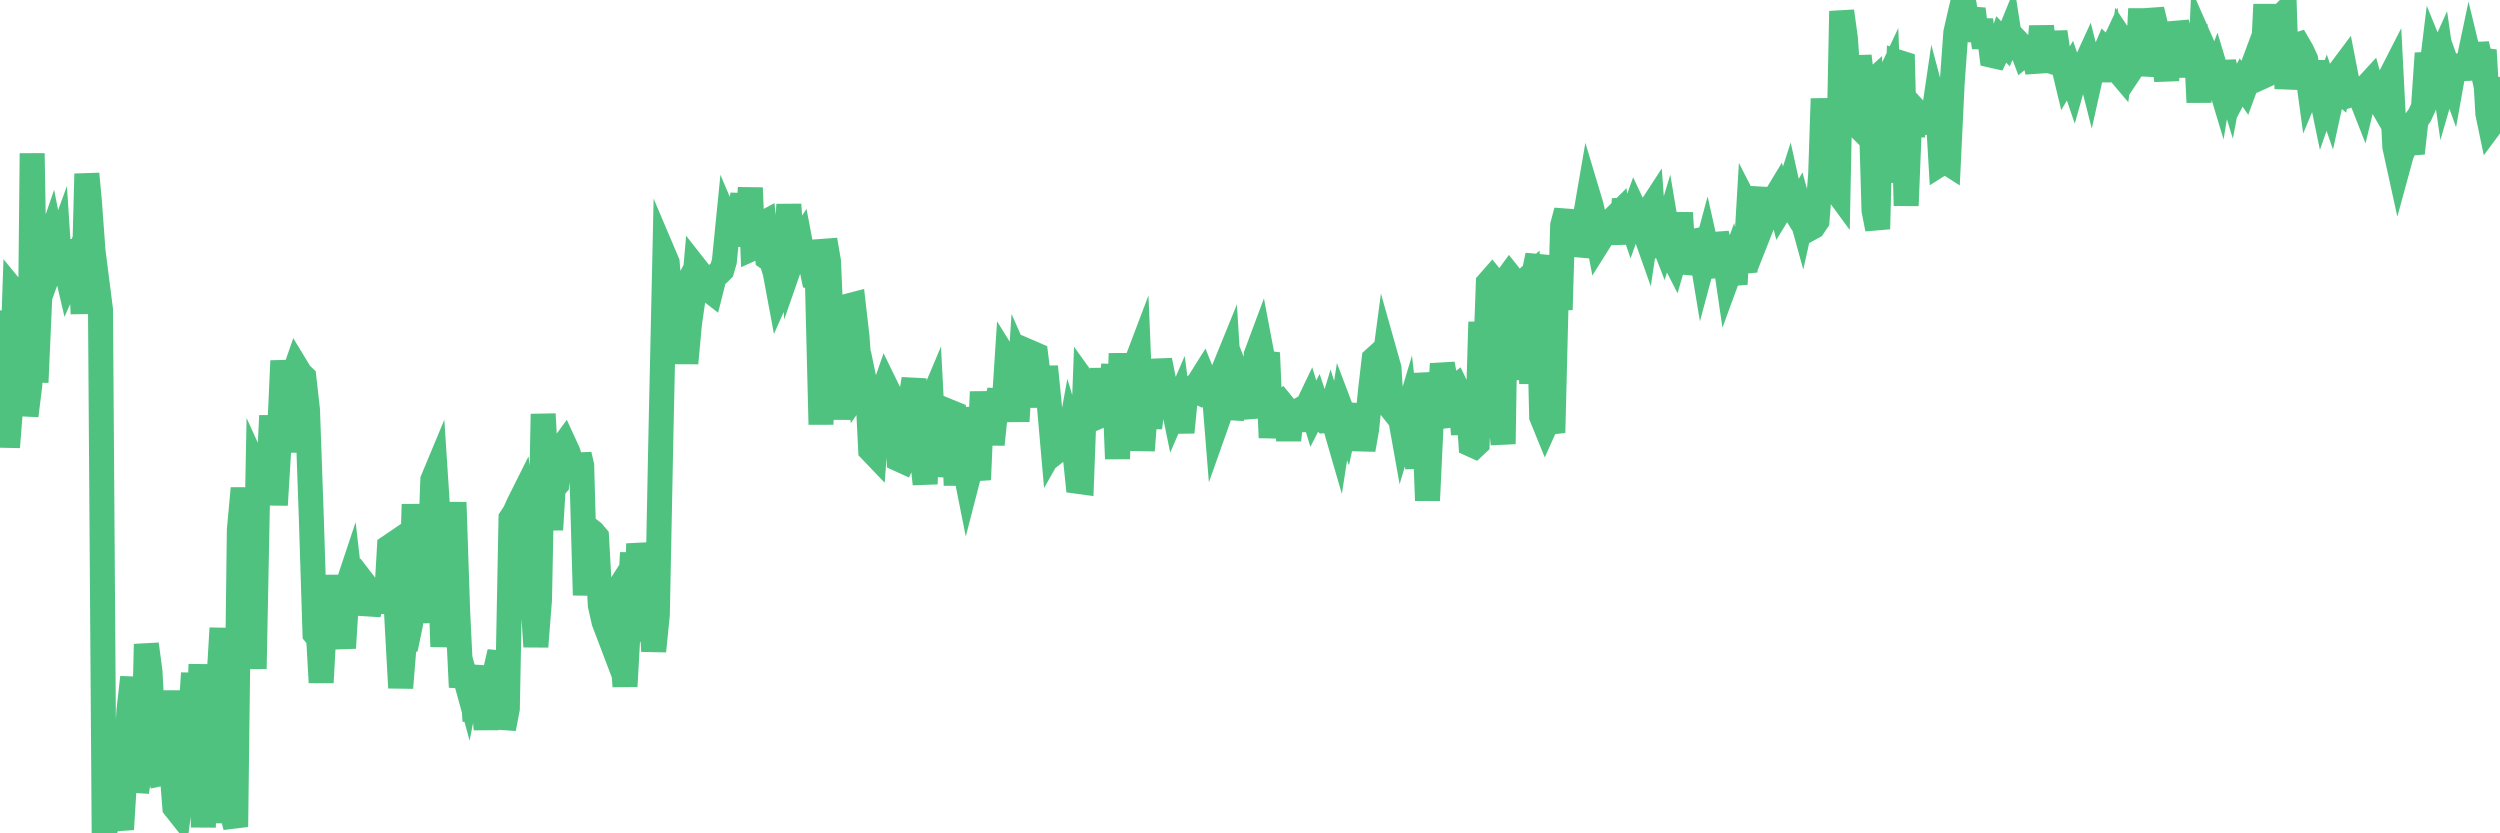 <?xml version="1.0"?><svg width="150px" height="50px" xmlns="http://www.w3.org/2000/svg" xmlns:xlink="http://www.w3.org/1999/xlink"> <polyline fill="none" stroke="#4fc280" stroke-width="1.5px" stroke-linecap="round" stroke-miterlimit="5" points="0.00,19.37 0.22,20.32 0.45,26.83 0.67,24.01 0.89,17.56 1.12,17.84 1.34,17.26 1.56,24.94 1.79,23.08 1.93,9.20 2.16,22.94 2.38,17.95 2.60,14.61 2.83,14.91 3.05,14.27 3.27,15.39 3.50,14.76 3.65,17.04 3.87,15.72 4.09,16.66 4.32,16.14 4.54,17.57 4.76,14.39 4.99,18.82 5.21,10.43 5.36,12.04 5.58,15.04 5.80,16.78 6.03,18.58 6.25,50.00 6.47,49.24 6.70,48.77 6.92,48.89 7.07,48.65 7.29,49.76 7.52,46.04 7.74,42.59 7.96,40.64 8.19,47.51 8.41,46.17 8.63,44.83 8.78,38.65 9.00,40.30 9.23,44.59 9.45,44.76 9.67,46.41 9.90,46.36 10.12,41.45 10.34,46.55 10.49,48.44 10.72,48.73 10.94,47.03 11.16,41.48 11.39,43.72 11.61,40.39 11.83,46.88 12.06,39.86 12.20,49.64 12.43,41.12 12.65,49.38 12.87,40.27 13.10,41.40 13.32,37.69 13.54,47.55 13.77,43.72 13.92,48.77 14.14,49.61 14.36,31.80 14.59,29.30 14.81,31.89 15.03,31.57 15.25,40.13 15.48,28.40 15.63,28.73 15.85,27.26 16.07,29.62 16.30,24.94 16.52,30.30 16.74,26.70 16.97,21.65 17.19,23.88 17.41,27.13 17.56,22.67 17.78,22.04 18.01,22.42 18.23,22.63 18.45,24.60 18.68,31.09 18.90,38.03 19.12,38.30 19.27,40.95 19.50,36.70 19.72,35.90 19.94,37.55 20.17,34.54 20.39,37.22 20.61,38.88 20.84,35.19 20.98,34.77 21.21,36.77 21.43,35.08 21.65,34.77 21.88,35.07 22.10,36.85 22.32,35.99 22.55,34.99 22.70,36.42 22.92,35.12 23.14,36.76 23.37,32.81 23.59,32.66 23.81,37.10 24.04,41.27 24.26,38.56 24.41,38.51 24.63,37.45 24.85,30.26 25.08,35.56 25.30,37.35 25.52,31.07 25.75,34.63 25.97,28.79 26.12,28.43 26.34,31.81 26.57,38.80 26.79,35.51 27.01,36.18 27.24,30.14 27.46,36.70 27.68,41.23 27.83,40.35 28.05,41.15 28.28,39.96 28.50,43.26 28.72,40.49 28.95,41.34 29.17,43.75 29.39,41.31 29.54,43.42 29.77,40.07 29.99,39.12 30.21,43.72 30.44,42.52 30.66,31.10 30.88,30.77 31.11,30.26 31.25,29.98 31.48,32.03 31.70,36.66 31.92,35.18 32.15,38.80 32.37,35.98 32.59,24.84 32.82,29.11 33.04,31.78 33.19,29.31 33.41,29.06 33.64,26.96 33.86,26.66 34.08,27.14 34.30,27.85 34.53,28.82 34.75,27.28 34.90,27.92 35.12,35.71 35.35,31.77 35.57,31.94 35.79,32.20 36.02,36.33 36.24,37.30 36.46,37.88 36.61,36.99 36.83,35.79 37.06,35.43 37.28,38.27 37.50,41.18 37.73,37.07 37.95,33.17 38.17,38.49 38.32,32.62 38.55,34.41 38.77,35.12 38.99,35.27 39.22,39.07 39.44,36.88 39.66,25.84 39.89,15.42 40.03,15.75 40.26,18.48 40.48,18.53 40.70,18.11 40.93,19.27 41.15,21.79 41.37,19.40 41.60,17.82 41.75,16.10 41.97,16.38 42.19,16.74 42.42,17.30 42.64,17.47 42.86,16.60 43.09,16.42 43.31,16.20 43.46,15.68 43.68,13.48 43.90,14.00 44.13,14.03 44.35,13.04 44.57,11.67 44.80,14.51 45.02,11.27 45.17,14.89 45.39,14.79 45.62,13.50 45.84,13.38 46.06,15.48 46.29,15.64 46.51,16.34 46.73,17.52 46.88,17.18 47.10,16.48 47.33,12.27 47.55,15.47 47.77,14.84 48.00,14.49 48.22,15.65 48.44,14.64 48.67,15.92 48.82,16.64 49.04,16.70 49.26,25.47 49.49,14.39 49.71,15.68 49.93,20.83 50.16,20.92 50.38,25.15 50.53,22.71 50.75,19.70 50.97,18.34 51.20,18.28 51.42,20.19 51.64,23.23 51.87,22.90 52.09,23.96 52.24,27.00 52.46,27.23 52.69,24.15 52.91,23.77 53.13,23.14 53.35,23.59 53.58,24.30 53.80,23.50 53.95,27.56 54.17,27.66 54.40,27.16 54.62,24.12 54.84,22.74 55.07,26.68 55.29,27.00 55.51,29.04 55.66,24.61 55.88,24.09 56.11,28.52 56.33,27.42 56.55,24.73 56.78,27.43 57.00,24.72 57.22,24.81 57.37,29.12 57.60,24.46 57.82,27.73 58.04,28.83 58.27,27.94 58.49,27.52 58.71,28.78 58.94,23.51 59.08,25.51 59.31,23.89 59.53,26.67 59.75,24.53 59.98,23.41 60.20,25.06 60.42,21.66 60.65,22.03 60.80,22.74 61.02,25.27 61.24,21.93 61.47,22.45 61.69,23.31 61.91,21.19 62.14,21.29 62.36,23.06 62.51,24.39 62.73,22.00 62.95,24.20 63.18,26.81 63.40,26.42 63.62,26.90 63.85,26.72 64.07,26.74 64.22,25.92 64.44,26.65 64.67,28.88 64.89,28.91 65.11,23.02 65.34,23.34 65.56,23.38 65.78,25.04 66.01,24.94 66.15,22.11 66.38,25.56 66.60,24.29 66.82,21.88 67.05,27.53 67.27,21.21 67.49,26.01 67.72,26.08 67.87,23.92 68.09,22.00 68.31,21.42 68.54,27.03 68.76,24.09 68.98,25.66 69.21,23.88 69.43,22.86 69.58,21.62 69.80,22.72 70.02,25.07 70.25,23.59 70.47,24.67 70.69,24.16 70.92,25.94 71.14,23.69 71.29,23.53 71.51,23.34 71.74,23.45 71.96,22.91 72.18,22.56 72.40,23.11 72.63,23.43 72.85,23.51 73.00,25.38 73.22,24.76 73.45,22.13 73.67,21.59 73.89,25.13 74.12,23.88 74.34,22.74 74.56,23.30 74.71,23.65 74.94,24.05 75.16,25.04 75.38,21.27 75.60,20.68 75.83,21.89 76.05,21.17 76.27,26.26 76.42,24.53 76.65,24.34 76.87,24.18 77.09,24.45 77.32,26.40 77.54,24.57 77.76,25.79 77.99,24.60 78.13,24.52 78.36,24.56 78.58,24.10 78.80,24.82 79.03,24.37 79.25,25.03 79.47,25.24 79.70,25.22 79.85,24.72 80.07,25.42 80.29,26.18 80.52,24.70 80.74,25.28 80.96,24.26 81.19,26.68 81.41,24.79 81.63,25.77 81.78,26.98 82.00,25.73 82.23,23.44 82.45,21.54 82.67,21.34 82.90,22.96 83.12,21.31 83.34,22.09 83.49,24.50 83.72,24.79 83.94,24.59 84.16,25.82 84.39,25.05 84.61,26.97 84.83,25.17 85.06,28.10 85.20,22.41 85.43,24.22 85.65,30.03 85.87,25.38 86.10,24.95 86.32,25.62 86.54,21.83 86.77,23.13 86.92,23.43 87.14,23.37 87.36,23.20 87.59,23.68 87.81,26.05 88.03,23.18 88.26,26.66 88.48,26.76 88.63,26.62 88.85,19.32 89.07,23.36 89.30,16.98 89.52,16.73 89.74,17.00 89.97,24.62 90.19,26.64 90.34,16.83 90.56,16.53 90.79,16.82 91.01,20.30 91.23,22.76 91.45,16.89 91.68,16.68 91.90,23.02 92.05,16.36 92.27,15.32 92.50,25.00 92.72,25.54 92.94,25.05 93.17,25.96 93.39,17.15 93.61,18.58 93.76,13.52 93.99,12.65 94.21,14.68 94.43,12.80 94.65,15.31 94.88,14.47 95.10,13.12 95.32,11.84 95.47,12.34 95.70,13.37 95.92,14.52 96.14,14.17 96.37,13.82 96.59,13.39 96.81,13.13 97.04,12.90 97.26,14.62 97.41,12.61 97.63,12.60 97.85,13.24 98.08,12.60 98.30,13.07 98.52,13.44 98.75,14.09 98.97,12.61 99.12,12.38 99.34,15.42 99.57,13.93 99.79,14.50 100.01,13.77 100.24,15.14 100.46,15.57 100.68,14.81 100.83,12.77 101.05,16.38 101.28,15.41 101.50,15.26 101.72,14.46 101.95,14.41 102.17,15.74 102.39,14.92 102.54,15.59 102.77,16.60 102.99,14.02 103.21,14.93 103.44,15.13 103.66,16.63 103.88,16.03 104.11,17.05 104.25,14.15 104.48,15.43 104.70,16.31 104.92,12.57 105.15,13.02 105.37,12.24 105.59,11.32 105.82,13.25 105.97,12.87 106.19,12.47 106.41,12.04 106.64,11.66 106.86,12.50 107.08,12.14 107.31,11.42 107.53,12.41 107.68,12.65 107.90,12.27 108.12,13.07 108.35,12.04 108.57,13.72 108.79,13.60 109.02,13.26 109.24,10.46 109.39,5.92 109.61,9.57 109.84,10.08 110.06,11.27 110.28,11.57 110.50,0.67 110.73,2.34 110.95,5.73 111.10,7.18 111.32,7.40 111.55,3.36 111.77,5.31 111.99,5.23 112.22,5.02 112.44,12.62 112.66,13.74 112.89,4.74 113.04,5.28 113.26,4.81 113.48,10.88 113.70,9.84 113.93,3.74 114.15,3.81 114.37,12.34 114.60,6.58 114.75,8.14 114.97,6.68 115.19,6.92 115.42,7.91 115.64,6.55 115.86,7.98 116.09,6.41 116.31,7.24 116.46,9.80 116.68,9.66 116.90,9.80 117.13,4.99 117.35,1.95 117.57,0.98 117.80,0.00 118.02,1.27 118.17,1.38 118.39,0.54 118.62,2.44 118.84,1.20 119.06,2.85 119.29,1.58 119.51,3.32 119.73,3.37 119.88,3.06 120.10,2.39 120.33,2.63 120.55,2.09 120.77,3.49 121.00,2.46 121.22,2.69 121.44,3.28 121.59,3.16 121.82,3.14 122.04,3.34 122.26,4.31 122.49,1.58 122.71,3.56 122.93,3.63 123.16,3.28 123.30,1.92 123.53,3.47 123.75,3.71 123.97,4.63 124.20,4.24 124.42,4.89 124.64,4.11 124.87,4.01 125.02,4.09 125.24,3.61 125.46,4.48 125.69,3.45 125.91,4.82 126.13,3.54 126.36,3.00 126.58,3.21 126.73,2.89 126.95,4.09 127.17,4.35 127.40,2.55 127.62,2.88 127.84,2.04 128.07,3.86 128.29,3.53 128.44,0.53 128.66,4.52 128.89,2.98 129.11,0.58 129.33,1.49 129.55,2.95 129.78,3.38 130.00,4.81 130.22,2.08 130.37,4.15 130.60,1.36 130.82,2.22 131.04,2.25 131.27,2.32 131.49,4.60 131.71,1.49 131.94,6.14 132.09,2.59 132.31,3.09 132.53,4.74 132.75,4.96 132.98,4.33 133.20,5.06 133.42,3.73 133.65,4.71 133.80,5.20 134.02,4.04 134.24,5.39 134.47,4.95 134.69,5.27 134.91,4.67 135.14,4.05 135.36,4.58 135.51,4.70 135.73,4.60 135.95,0.27 136.18,4.92 136.40,0.70 136.62,4.62 136.85,1.00 137.07,0.78 137.22,5.32 137.44,3.31 137.67,2.75 137.89,2.68 138.11,3.06 138.34,3.56 138.56,5.17 138.78,4.64 138.93,3.72 139.15,5.08 139.38,6.19 139.60,5.56 139.82,6.20 140.05,5.15 140.27,5.34 140.49,4.15 140.64,3.95 140.87,5.13 141.09,5.67 141.31,5.60 141.54,5.56 141.76,6.12 141.98,5.21 142.21,4.96 142.35,5.46 142.58,5.73 142.80,6.11 143.02,5.27 143.25,4.95 143.47,4.52 143.69,8.81 143.92,9.86 144.07,9.31 144.29,8.77 144.51,8.36 144.74,9.19 144.96,7.22 145.18,6.92 145.41,6.42 145.63,3.20 145.85,4.53 146.00,3.30 146.22,3.84 146.45,3.33 146.67,4.86 146.89,4.10 147.12,4.74 147.34,3.51 147.56,4.77 147.71,3.30 147.94,4.53 148.16,3.49 148.38,4.40 148.60,2.64 148.83,3.66 149.05,3.01 149.27,6.81 149.42,7.53 149.65,7.22 149.87,5.87 150.00,5.36 "/></svg>